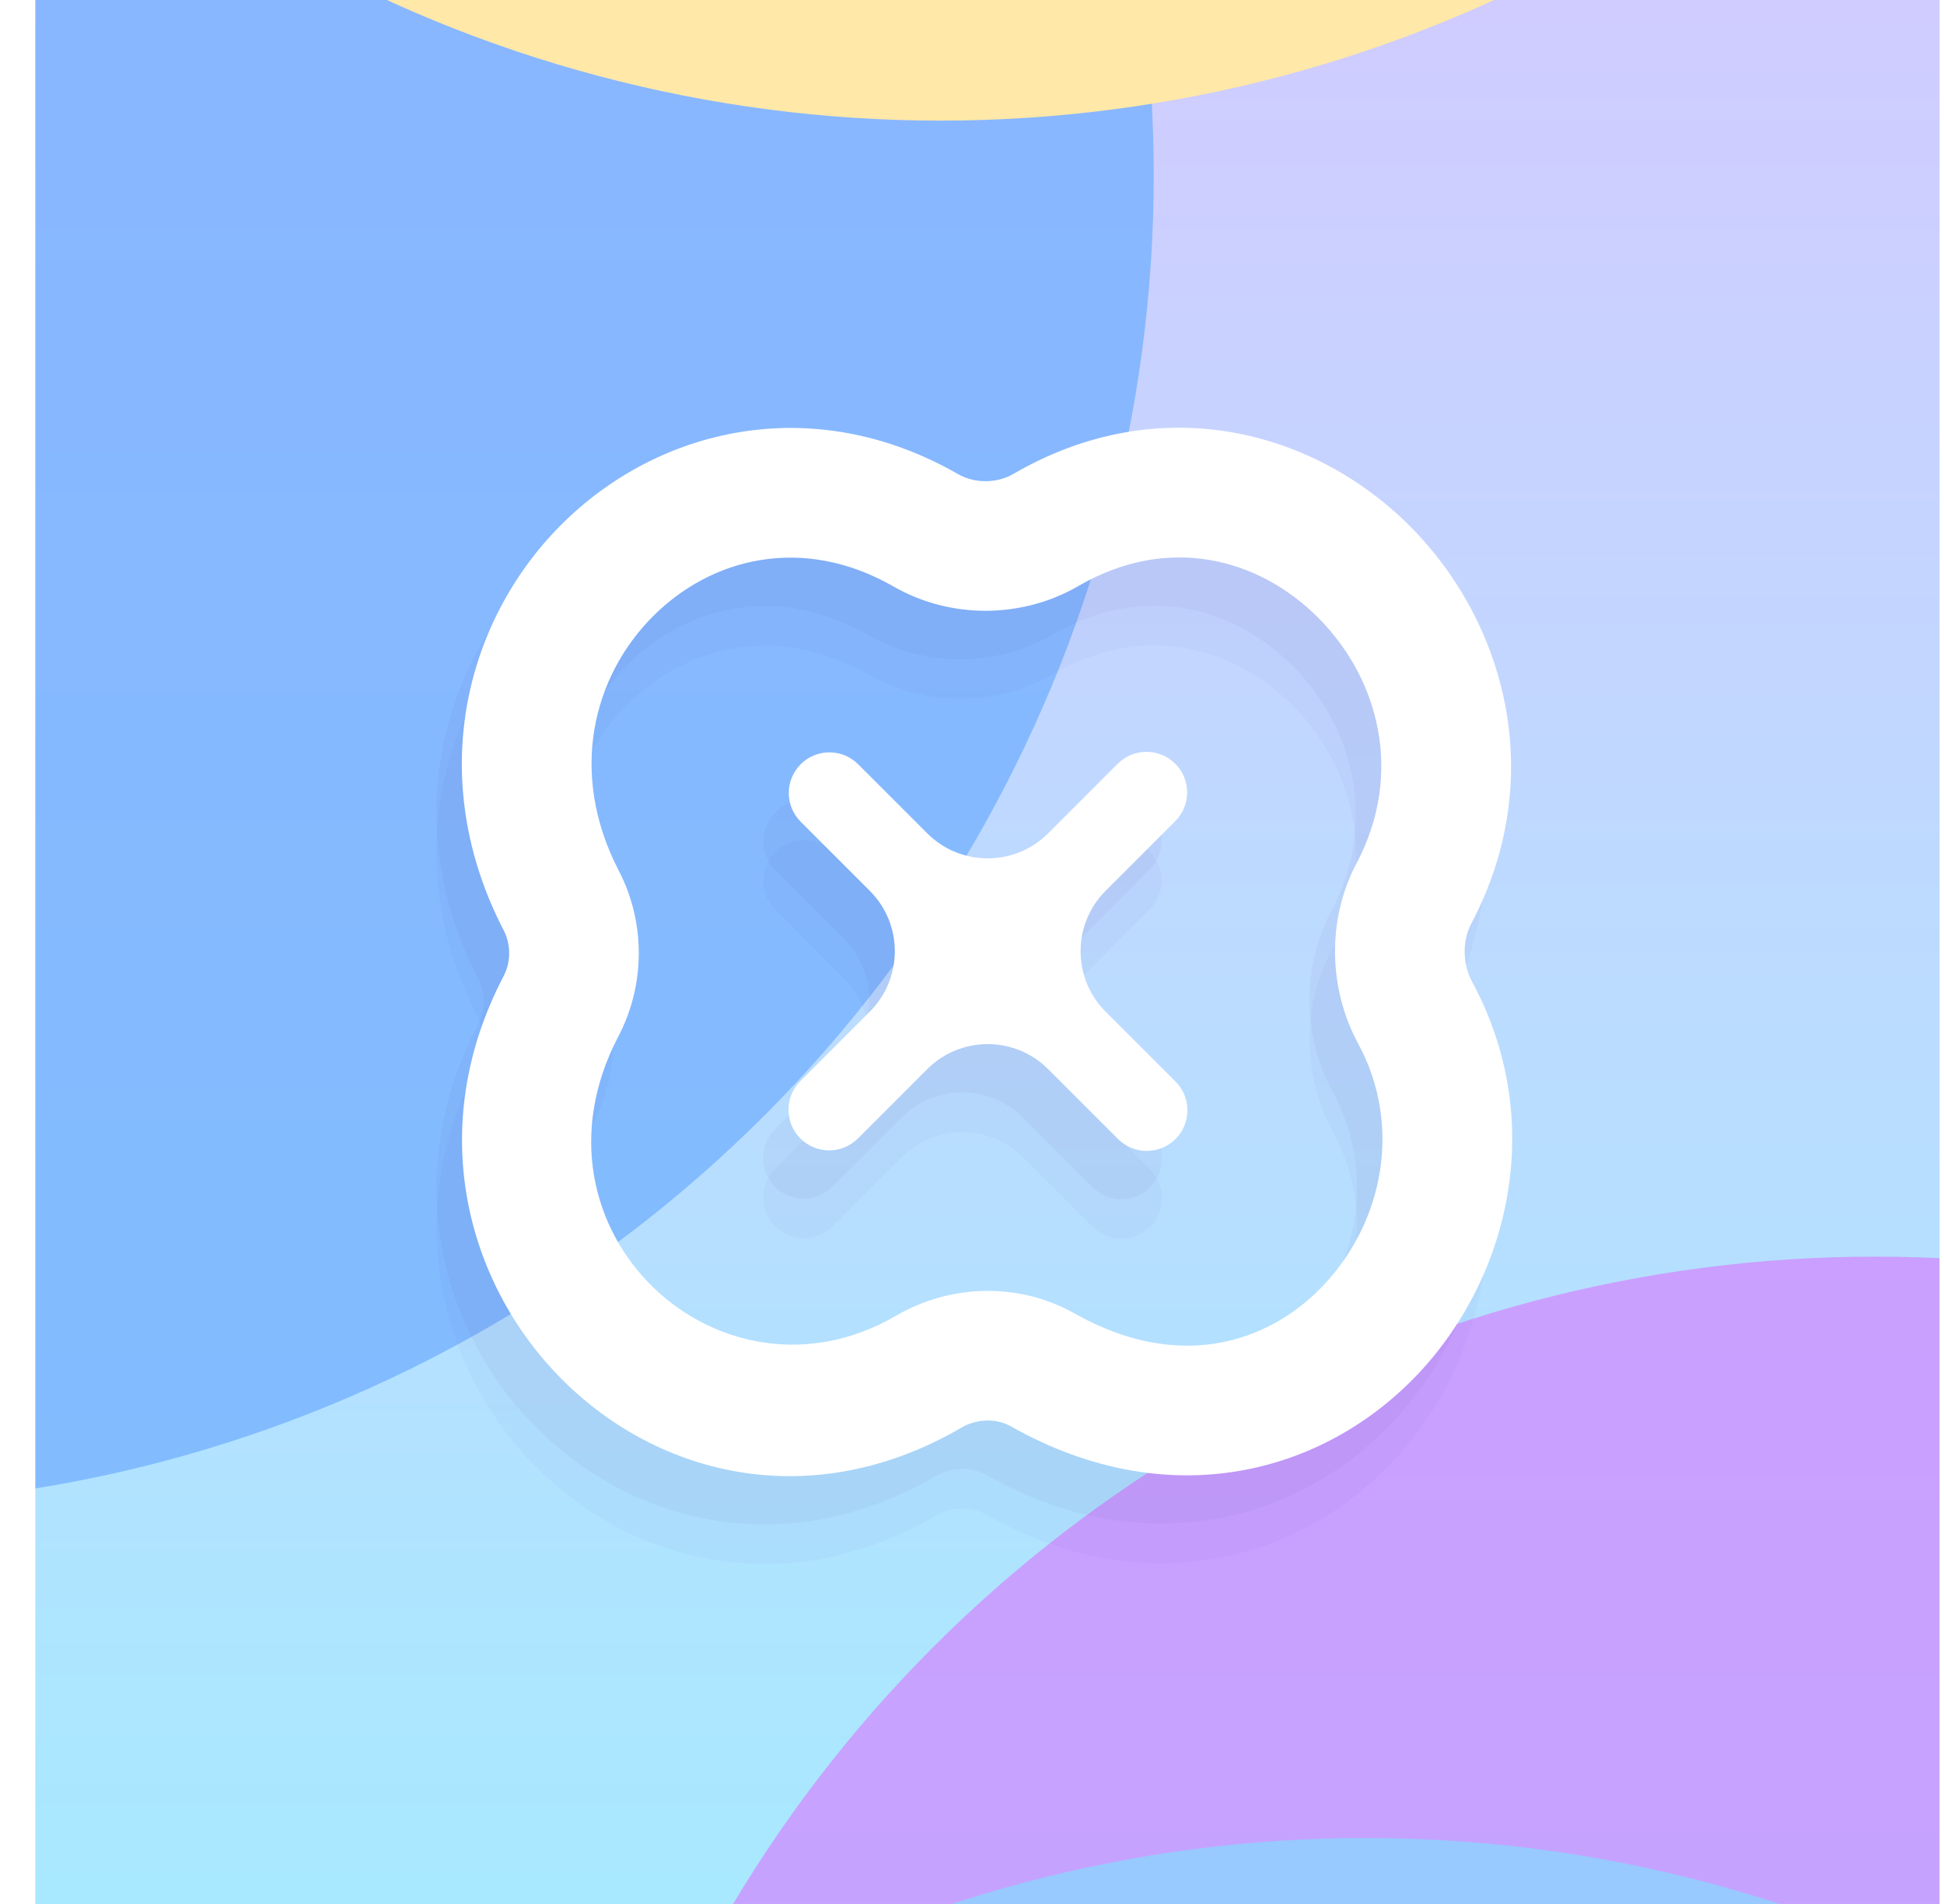 <svg width="49" height="48" viewBox="0 0 49 48" fill="none" xmlns="http://www.w3.org/2000/svg">
<g clip-path="url(#clip0_11938_45210)">
<rect width="48" height="48" transform="translate(0.889)" fill="url(#paint0_linear_11938_45210)"/>
<g filter="url(#filter0_f_11938_45210)">
<circle cx="47.257" cy="65.216" r="33.536" fill="#D485FF" fill-opacity="0.7"/>
</g>
<g style="mix-blend-mode:plus-lighter" filter="url(#filter1_f_11938_45210)">
<circle cx="34.425" cy="79.872" r="33.536" fill="#85DBFF" fill-opacity="0.7"/>
</g>
<g filter="url(#filter2_f_11938_45210)">
<circle cx="-4.455" cy="4.417" r="33.536" fill="#75B1FF" fill-opacity="0.78"/>
</g>
<g opacity="0.06" filter="url(#filter3_f_11938_45210)">
<path fill-rule="evenodd" clip-rule="evenodd" d="M32.597 16.801C31.082 15.273 28.785 14.687 26.544 15.989C25.121 16.816 23.317 16.827 21.883 16.004C19.605 14.697 17.294 15.267 15.806 16.766C14.315 18.268 13.674 20.694 14.957 23.169C15.634 24.475 15.625 26.046 14.946 27.343C12.382 32.24 17.514 36.971 21.95 34.384C23.303 33.595 25.033 33.531 26.447 34.331C29.038 35.797 31.318 35.106 32.731 33.604C34.21 32.031 34.718 29.607 33.593 27.527C32.842 26.141 32.8 24.403 33.554 22.975C34.736 20.739 34.129 18.348 32.597 16.801ZM34.918 14.502C37.318 16.924 38.379 20.839 36.443 24.502C36.216 24.931 36.217 25.512 36.466 25.973C38.341 29.438 37.435 33.372 35.111 35.842C32.721 38.383 28.808 39.421 24.838 37.175C24.486 36.975 23.996 36.973 23.596 37.206C16.084 41.588 8.097 33.379 12.051 25.828C12.239 25.47 12.239 25.026 12.056 24.673C10.081 20.861 11.058 16.911 13.487 14.464C15.919 12.013 19.831 11.059 23.509 13.171C23.924 13.409 24.483 13.408 24.903 13.164C28.6 11.016 32.5 12.062 34.918 14.502Z" fill="#361187" fill-opacity="0.67"/>
<path d="M27.227 26.721C26.385 25.88 26.385 24.515 27.227 23.674L28.982 21.919C29.382 21.519 29.382 20.87 28.982 20.471C28.582 20.07 27.933 20.07 27.533 20.471L25.778 22.225C24.937 23.067 23.572 23.067 22.731 22.225L20.989 20.484C20.589 20.084 19.941 20.084 19.54 20.484C19.14 20.884 19.14 21.532 19.54 21.932L21.282 23.674C22.124 24.515 22.124 25.88 21.282 26.721L19.534 28.47C19.134 28.87 19.134 29.518 19.534 29.918C19.934 30.318 20.582 30.318 20.982 29.918L22.731 28.17C23.572 27.328 24.937 27.328 25.778 28.17L27.54 29.932C27.94 30.332 28.588 30.332 28.988 29.932C29.388 29.532 29.388 28.883 28.988 28.483L27.227 26.721Z" fill="#361187" fill-opacity="0.67"/>
</g>
<g opacity="0.06" filter="url(#filter4_f_11938_45210)">
<path fill-rule="evenodd" clip-rule="evenodd" d="M32.597 17.801C31.082 16.273 28.785 15.687 26.544 16.989C25.121 17.816 23.317 17.827 21.883 17.004C19.605 15.697 17.294 16.267 15.806 17.766C14.315 19.268 13.674 21.694 14.957 24.169C15.634 25.475 15.625 27.046 14.946 28.343C12.382 33.24 17.514 37.971 21.95 35.384C23.303 34.595 25.033 34.531 26.447 35.331C29.038 36.797 31.318 36.106 32.731 34.604C34.21 33.031 34.718 30.607 33.593 28.527C32.842 27.141 32.8 25.403 33.554 23.975C34.736 21.739 34.129 19.348 32.597 17.801ZM34.918 15.502C37.318 17.924 38.379 21.839 36.443 25.502C36.216 25.931 36.217 26.512 36.466 26.973C38.341 30.438 37.435 34.372 35.111 36.842C32.721 39.383 28.808 40.421 24.838 38.175C24.486 37.975 23.996 37.973 23.596 38.206C16.084 42.588 8.097 34.379 12.051 26.828C12.239 26.47 12.239 26.026 12.056 25.673C10.081 21.861 11.058 17.911 13.487 15.464C15.919 13.013 19.831 12.059 23.509 14.171C23.924 14.409 24.483 14.408 24.903 14.164C28.6 12.016 32.5 13.062 34.918 15.502Z" fill="#361187" fill-opacity="0.47"/>
<path d="M27.227 27.721C26.385 26.88 26.385 25.515 27.227 24.674L28.982 22.919C29.382 22.519 29.382 21.87 28.982 21.471C28.582 21.07 27.933 21.07 27.533 21.471L25.778 23.225C24.937 24.067 23.572 24.067 22.731 23.225L20.989 21.484C20.589 21.084 19.941 21.084 19.54 21.484C19.14 21.884 19.14 22.532 19.54 22.932L21.282 24.674C22.124 25.515 22.124 26.88 21.282 27.721L19.534 29.47C19.134 29.87 19.134 30.518 19.534 30.918C19.934 31.318 20.582 31.318 20.982 30.918L22.731 29.17C23.572 28.328 24.937 28.328 25.778 29.17L27.54 30.932C27.94 31.332 28.588 31.332 28.988 30.932C29.388 30.532 29.388 29.883 28.988 29.483L27.227 27.721Z" fill="#361187" fill-opacity="0.47"/>
</g>
<path fill-rule="evenodd" clip-rule="evenodd" d="M33.238 15.585C31.723 14.056 29.427 13.47 27.185 14.772C25.762 15.599 23.958 15.61 22.524 14.787C20.247 13.48 17.935 14.05 16.447 15.549C14.956 17.051 14.316 19.477 15.598 21.953C16.275 23.258 16.266 24.829 15.587 26.127C13.023 31.023 18.155 35.755 22.591 33.167C23.944 32.378 25.675 32.314 27.088 33.114C29.679 34.58 31.959 33.89 33.373 32.387C34.852 30.815 35.359 28.39 34.234 26.311C33.484 24.924 33.441 23.186 34.196 21.758C35.378 19.522 34.771 17.131 33.238 15.585ZM35.559 13.285C37.959 15.707 39.021 19.622 37.084 23.285C36.858 23.714 36.858 24.296 37.108 24.756C38.983 28.221 38.077 32.155 35.753 34.626C33.363 37.166 29.449 38.204 25.479 35.958C25.128 35.759 24.637 35.756 24.238 35.989C16.725 40.371 8.739 32.162 12.693 24.611C12.88 24.253 12.88 23.809 12.697 23.456C10.722 19.644 11.699 15.694 14.128 13.247C16.561 10.796 20.473 9.843 24.151 11.954C24.566 12.192 25.124 12.191 25.544 11.947C29.241 9.799 33.141 10.845 35.559 13.285Z" fill="white"/>
<path d="M27.868 25.505C27.027 24.663 27.027 23.299 27.868 22.457L29.623 20.702C30.023 20.302 30.023 19.654 29.623 19.254C29.223 18.854 28.574 18.854 28.174 19.254L26.419 21.009C25.578 21.85 24.214 21.85 23.372 21.009L21.63 19.267C21.23 18.867 20.582 18.867 20.182 19.267C19.782 19.667 19.782 20.316 20.182 20.716L21.923 22.457C22.765 23.299 22.765 24.663 21.923 25.505L20.175 27.253C19.775 27.653 19.775 28.302 20.175 28.702C20.575 29.102 21.224 29.102 21.624 28.702L23.372 26.953C24.214 26.112 25.578 26.112 26.419 26.953L28.181 28.715C28.581 29.115 29.23 29.115 29.63 28.715C30.03 28.315 30.03 27.666 29.63 27.266L27.868 25.505Z" fill="white"/>
<g filter="url(#filter5_f_11938_45210)">
<circle cx="23.705" cy="-30.495" r="33.536" fill="#FFE8A8"/>
</g>
</g>
<defs>
<filter id="filter0_f_11938_45210" x="-2.087" y="15.872" width="98.688" height="98.688" filterUnits="userSpaceOnUse" color-interpolation-filters="sRGB">
<feFlood flood-opacity="0" result="BackgroundImageFix"/>
<feBlend mode="normal" in="SourceGraphic" in2="BackgroundImageFix" result="shape"/>
<feGaussianBlur stdDeviation="7.904" result="effect1_foregroundBlur_11938_45210"/>
</filter>
<filter id="filter1_f_11938_45210" x="-14.919" y="30.528" width="98.688" height="98.688" filterUnits="userSpaceOnUse" color-interpolation-filters="sRGB">
<feFlood flood-opacity="0" result="BackgroundImageFix"/>
<feBlend mode="normal" in="SourceGraphic" in2="BackgroundImageFix" result="shape"/>
<feGaussianBlur stdDeviation="7.904" result="effect1_foregroundBlur_11938_45210"/>
</filter>
<filter id="filter2_f_11938_45210" x="-58.279" y="-49.407" width="107.648" height="107.648" filterUnits="userSpaceOnUse" color-interpolation-filters="sRGB">
<feFlood flood-opacity="0" result="BackgroundImageFix"/>
<feBlend mode="normal" in="SourceGraphic" in2="BackgroundImageFix" result="shape"/>
<feGaussianBlur stdDeviation="10.144" result="effect1_foregroundBlur_11938_45210"/>
</filter>
<filter id="filter3_f_11938_45210" x="10" y="11" width="28.474" height="28.432" filterUnits="userSpaceOnUse" color-interpolation-filters="sRGB">
<feFlood flood-opacity="0" result="BackgroundImageFix"/>
<feBlend mode="normal" in="SourceGraphic" in2="BackgroundImageFix" result="shape"/>
<feGaussianBlur stdDeviation="0.5" result="effect1_foregroundBlur_11938_45210"/>
</filter>
<filter id="filter4_f_11938_45210" x="6" y="8" width="36.474" height="36.432" filterUnits="userSpaceOnUse" color-interpolation-filters="sRGB">
<feFlood flood-opacity="0" result="BackgroundImageFix"/>
<feBlend mode="normal" in="SourceGraphic" in2="BackgroundImageFix" result="shape"/>
<feGaussianBlur stdDeviation="2.5" result="effect1_foregroundBlur_11938_45210"/>
</filter>
<filter id="filter5_f_11938_45210" x="-25.639" y="-79.839" width="98.688" height="98.688" filterUnits="userSpaceOnUse" color-interpolation-filters="sRGB">
<feFlood flood-opacity="0" result="BackgroundImageFix"/>
<feBlend mode="normal" in="SourceGraphic" in2="BackgroundImageFix" result="shape"/>
<feGaussianBlur stdDeviation="7.904" result="effect1_foregroundBlur_11938_45210"/>
</filter>
<linearGradient id="paint0_linear_11938_45210" x1="24" y1="0" x2="24" y2="48" gradientUnits="userSpaceOnUse">
<stop stop-color="#D0CCFF"/>
<stop offset="1" stop-color="#A8E9FF"/>
</linearGradient>
<clipPath id="clip0_11938_45210">
<rect width="48" height="48" fill="white" transform="translate(0.889)"/>
</clipPath>
</defs>
</svg>
